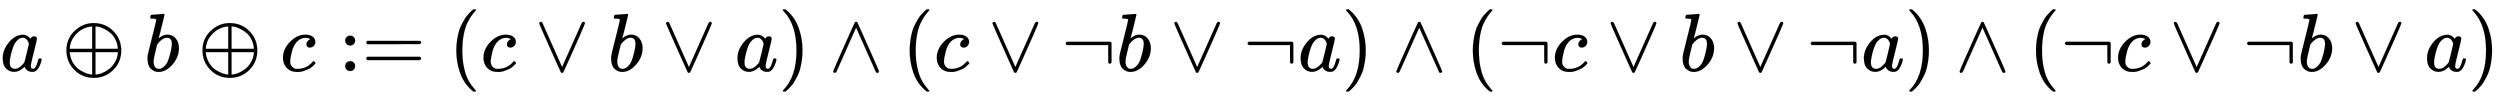 <svg xmlns:xlink="http://www.w3.org/1999/xlink" width="70.545ex" height="2.843ex" style="vertical-align: -0.838ex;" viewBox="0 -863.1 30373.3 1223.9" role="img" focusable="false" xmlns="http://www.w3.org/2000/svg" aria-labelledby="MathJax-SVG-1-Title">
<title id="MathJax-SVG-1-Title">{\displaystyle a\oplus b\oplus c:=(c\lor b\lor a)\land (c\lor \neg b\lor \neg a)\land (\neg c\lor b\lor \neg a)\land (\neg c\lor \neg b\lor a)}</title>
<defs aria-hidden="true">
<path stroke-width="1" id="E1-MJMATHI-61" d="M33 157Q33 258 109 349T280 441Q331 441 370 392Q386 422 416 422Q429 422 439 414T449 394Q449 381 412 234T374 68Q374 43 381 35T402 26Q411 27 422 35Q443 55 463 131Q469 151 473 152Q475 153 483 153H487Q506 153 506 144Q506 138 501 117T481 63T449 13Q436 0 417 -8Q409 -10 393 -10Q359 -10 336 5T306 36L300 51Q299 52 296 50Q294 48 292 46Q233 -10 172 -10Q117 -10 75 30T33 157ZM351 328Q351 334 346 350T323 385T277 405Q242 405 210 374T160 293Q131 214 119 129Q119 126 119 118T118 106Q118 61 136 44T179 26Q217 26 254 59T298 110Q300 114 325 217T351 328Z"></path>
<path stroke-width="1" id="E1-MJMAIN-2295" d="M56 250Q56 394 156 488T384 583Q530 583 626 485T722 250Q722 110 625 14T390 -83Q249 -83 153 14T56 250ZM364 542Q308 539 251 509T148 418T96 278V270H369V542H364ZM681 278Q675 338 650 386T592 462T522 509T458 535T412 542H409V270H681V278ZM96 222Q104 150 139 95T219 12T302 -29T366 -42H369V230H96V222ZM681 222V230H409V-42H412Q429 -42 456 -36T521 -10T590 37T649 113T681 222Z"></path>
<path stroke-width="1" id="E1-MJMATHI-62" d="M73 647Q73 657 77 670T89 683Q90 683 161 688T234 694Q246 694 246 685T212 542Q204 508 195 472T180 418L176 399Q176 396 182 402Q231 442 283 442Q345 442 383 396T422 280Q422 169 343 79T173 -11Q123 -11 82 27T40 150V159Q40 180 48 217T97 414Q147 611 147 623T109 637Q104 637 101 637H96Q86 637 83 637T76 640T73 647ZM336 325V331Q336 405 275 405Q258 405 240 397T207 376T181 352T163 330L157 322L136 236Q114 150 114 114Q114 66 138 42Q154 26 178 26Q211 26 245 58Q270 81 285 114T318 219Q336 291 336 325Z"></path>
<path stroke-width="1" id="E1-MJMATHI-63" d="M34 159Q34 268 120 355T306 442Q362 442 394 418T427 355Q427 326 408 306T360 285Q341 285 330 295T319 325T330 359T352 380T366 386H367Q367 388 361 392T340 400T306 404Q276 404 249 390Q228 381 206 359Q162 315 142 235T121 119Q121 73 147 50Q169 26 205 26H209Q321 26 394 111Q403 121 406 121Q410 121 419 112T429 98T420 83T391 55T346 25T282 0T202 -11Q127 -11 81 37T34 159Z"></path>
<path stroke-width="1" id="E1-MJMAIN-3A" d="M78 370Q78 394 95 412T138 430Q162 430 180 414T199 371Q199 346 182 328T139 310T96 327T78 370ZM78 60Q78 84 95 102T138 120Q162 120 180 104T199 61Q199 36 182 18T139 0T96 17T78 60Z"></path>
<path stroke-width="1" id="E1-MJMAIN-3D" d="M56 347Q56 360 70 367H707Q722 359 722 347Q722 336 708 328L390 327H72Q56 332 56 347ZM56 153Q56 168 72 173H708Q722 163 722 153Q722 140 707 133H70Q56 140 56 153Z"></path>
<path stroke-width="1" id="E1-MJMAIN-28" d="M94 250Q94 319 104 381T127 488T164 576T202 643T244 695T277 729T302 750H315H319Q333 750 333 741Q333 738 316 720T275 667T226 581T184 443T167 250T184 58T225 -81T274 -167T316 -220T333 -241Q333 -250 318 -250H315H302L274 -226Q180 -141 137 -14T94 250Z"></path>
<path stroke-width="1" id="E1-MJMAIN-2228" d="M55 580Q56 587 61 592T75 598Q86 598 96 580L333 48L570 580Q579 596 586 597Q588 598 591 598Q609 598 611 580Q611 574 546 426T415 132T348 -15Q343 -22 333 -22T318 -15Q317 -14 252 131T121 425T55 580Z"></path>
<path stroke-width="1" id="E1-MJMAIN-29" d="M60 749L64 750Q69 750 74 750H86L114 726Q208 641 251 514T294 250Q294 182 284 119T261 12T224 -76T186 -143T145 -194T113 -227T90 -246Q87 -249 86 -250H74Q66 -250 63 -250T58 -247T55 -238Q56 -237 66 -225Q221 -64 221 250T66 725Q56 737 55 738Q55 746 60 749Z"></path>
<path stroke-width="1" id="E1-MJMAIN-2227" d="M318 591Q325 598 333 598Q344 598 348 591Q349 590 414 445T545 151T611 -4Q609 -22 591 -22Q588 -22 586 -21T581 -20T577 -17T575 -13T572 -9T570 -4L333 528L96 -4Q87 -20 80 -21Q78 -22 75 -22Q57 -22 55 -4Q55 2 120 150T251 444T318 591Z"></path>
<path stroke-width="1" id="E1-MJMAIN-AC" d="M56 323T56 336T70 356H596Q603 353 611 343V102Q598 89 591 89Q587 89 584 90T579 94T575 98T572 102L571 209V316H70Q56 323 56 336Z"></path>
</defs>
<g stroke="currentColor" fill="currentColor" stroke-width="0" transform="matrix(1 0 0 -1 0 0)" aria-hidden="true">
 <use xlink:href="#E1-MJMATHI-61" x="0" y="0"></use>
 <use xlink:href="#E1-MJMAIN-2295" x="751" y="0"></use>
 <use xlink:href="#E1-MJMATHI-62" x="1752" y="0"></use>
 <use xlink:href="#E1-MJMAIN-2295" x="2404" y="0"></use>
 <use xlink:href="#E1-MJMATHI-63" x="3404" y="0"></use>
<g transform="translate(4116,0)">
 <use xlink:href="#E1-MJMAIN-3A"></use>
 <use xlink:href="#E1-MJMAIN-3D" x="278" y="0"></use>
</g>
 <use xlink:href="#E1-MJMAIN-28" x="5450" y="0"></use>
 <use xlink:href="#E1-MJMATHI-63" x="5840" y="0"></use>
 <use xlink:href="#E1-MJMAIN-2228" x="6496" y="0"></use>
 <use xlink:href="#E1-MJMATHI-62" x="7385" y="0"></use>
 <use xlink:href="#E1-MJMAIN-2228" x="8037" y="0"></use>
 <use xlink:href="#E1-MJMATHI-61" x="8927" y="0"></use>
 <use xlink:href="#E1-MJMAIN-29" x="9456" y="0"></use>
 <use xlink:href="#E1-MJMAIN-2227" x="10068" y="0"></use>
 <use xlink:href="#E1-MJMAIN-28" x="10958" y="0"></use>
 <use xlink:href="#E1-MJMATHI-63" x="11347" y="0"></use>
 <use xlink:href="#E1-MJMAIN-2228" x="12003" y="0"></use>
 <use xlink:href="#E1-MJMAIN-AC" x="12893" y="0"></use>
 <use xlink:href="#E1-MJMATHI-62" x="13560" y="0"></use>
 <use xlink:href="#E1-MJMAIN-2228" x="14212" y="0"></use>
 <use xlink:href="#E1-MJMAIN-AC" x="15102" y="0"></use>
 <use xlink:href="#E1-MJMATHI-61" x="15769" y="0"></use>
 <use xlink:href="#E1-MJMAIN-29" x="16299" y="0"></use>
 <use xlink:href="#E1-MJMAIN-2227" x="16910" y="0"></use>
 <use xlink:href="#E1-MJMAIN-28" x="17800" y="0"></use>
 <use xlink:href="#E1-MJMAIN-AC" x="18190" y="0"></use>
 <use xlink:href="#E1-MJMATHI-63" x="18857" y="0"></use>
 <use xlink:href="#E1-MJMAIN-2228" x="19513" y="0"></use>
 <use xlink:href="#E1-MJMATHI-62" x="20403" y="0"></use>
 <use xlink:href="#E1-MJMAIN-2228" x="21054" y="0"></use>
 <use xlink:href="#E1-MJMAIN-AC" x="21944" y="0"></use>
 <use xlink:href="#E1-MJMATHI-61" x="22612" y="0"></use>
 <use xlink:href="#E1-MJMAIN-29" x="23141" y="0"></use>
 <use xlink:href="#E1-MJMAIN-2227" x="23753" y="0"></use>
 <use xlink:href="#E1-MJMAIN-28" x="24642" y="0"></use>
 <use xlink:href="#E1-MJMAIN-AC" x="25032" y="0"></use>
 <use xlink:href="#E1-MJMATHI-63" x="25699" y="0"></use>
 <use xlink:href="#E1-MJMAIN-2228" x="26355" y="0"></use>
 <use xlink:href="#E1-MJMAIN-AC" x="27245" y="0"></use>
 <use xlink:href="#E1-MJMATHI-62" x="27912" y="0"></use>
 <use xlink:href="#E1-MJMAIN-2228" x="28564" y="0"></use>
 <use xlink:href="#E1-MJMATHI-61" x="29454" y="0"></use>
 <use xlink:href="#E1-MJMAIN-29" x="29983" y="0"></use>
</g>
</svg>